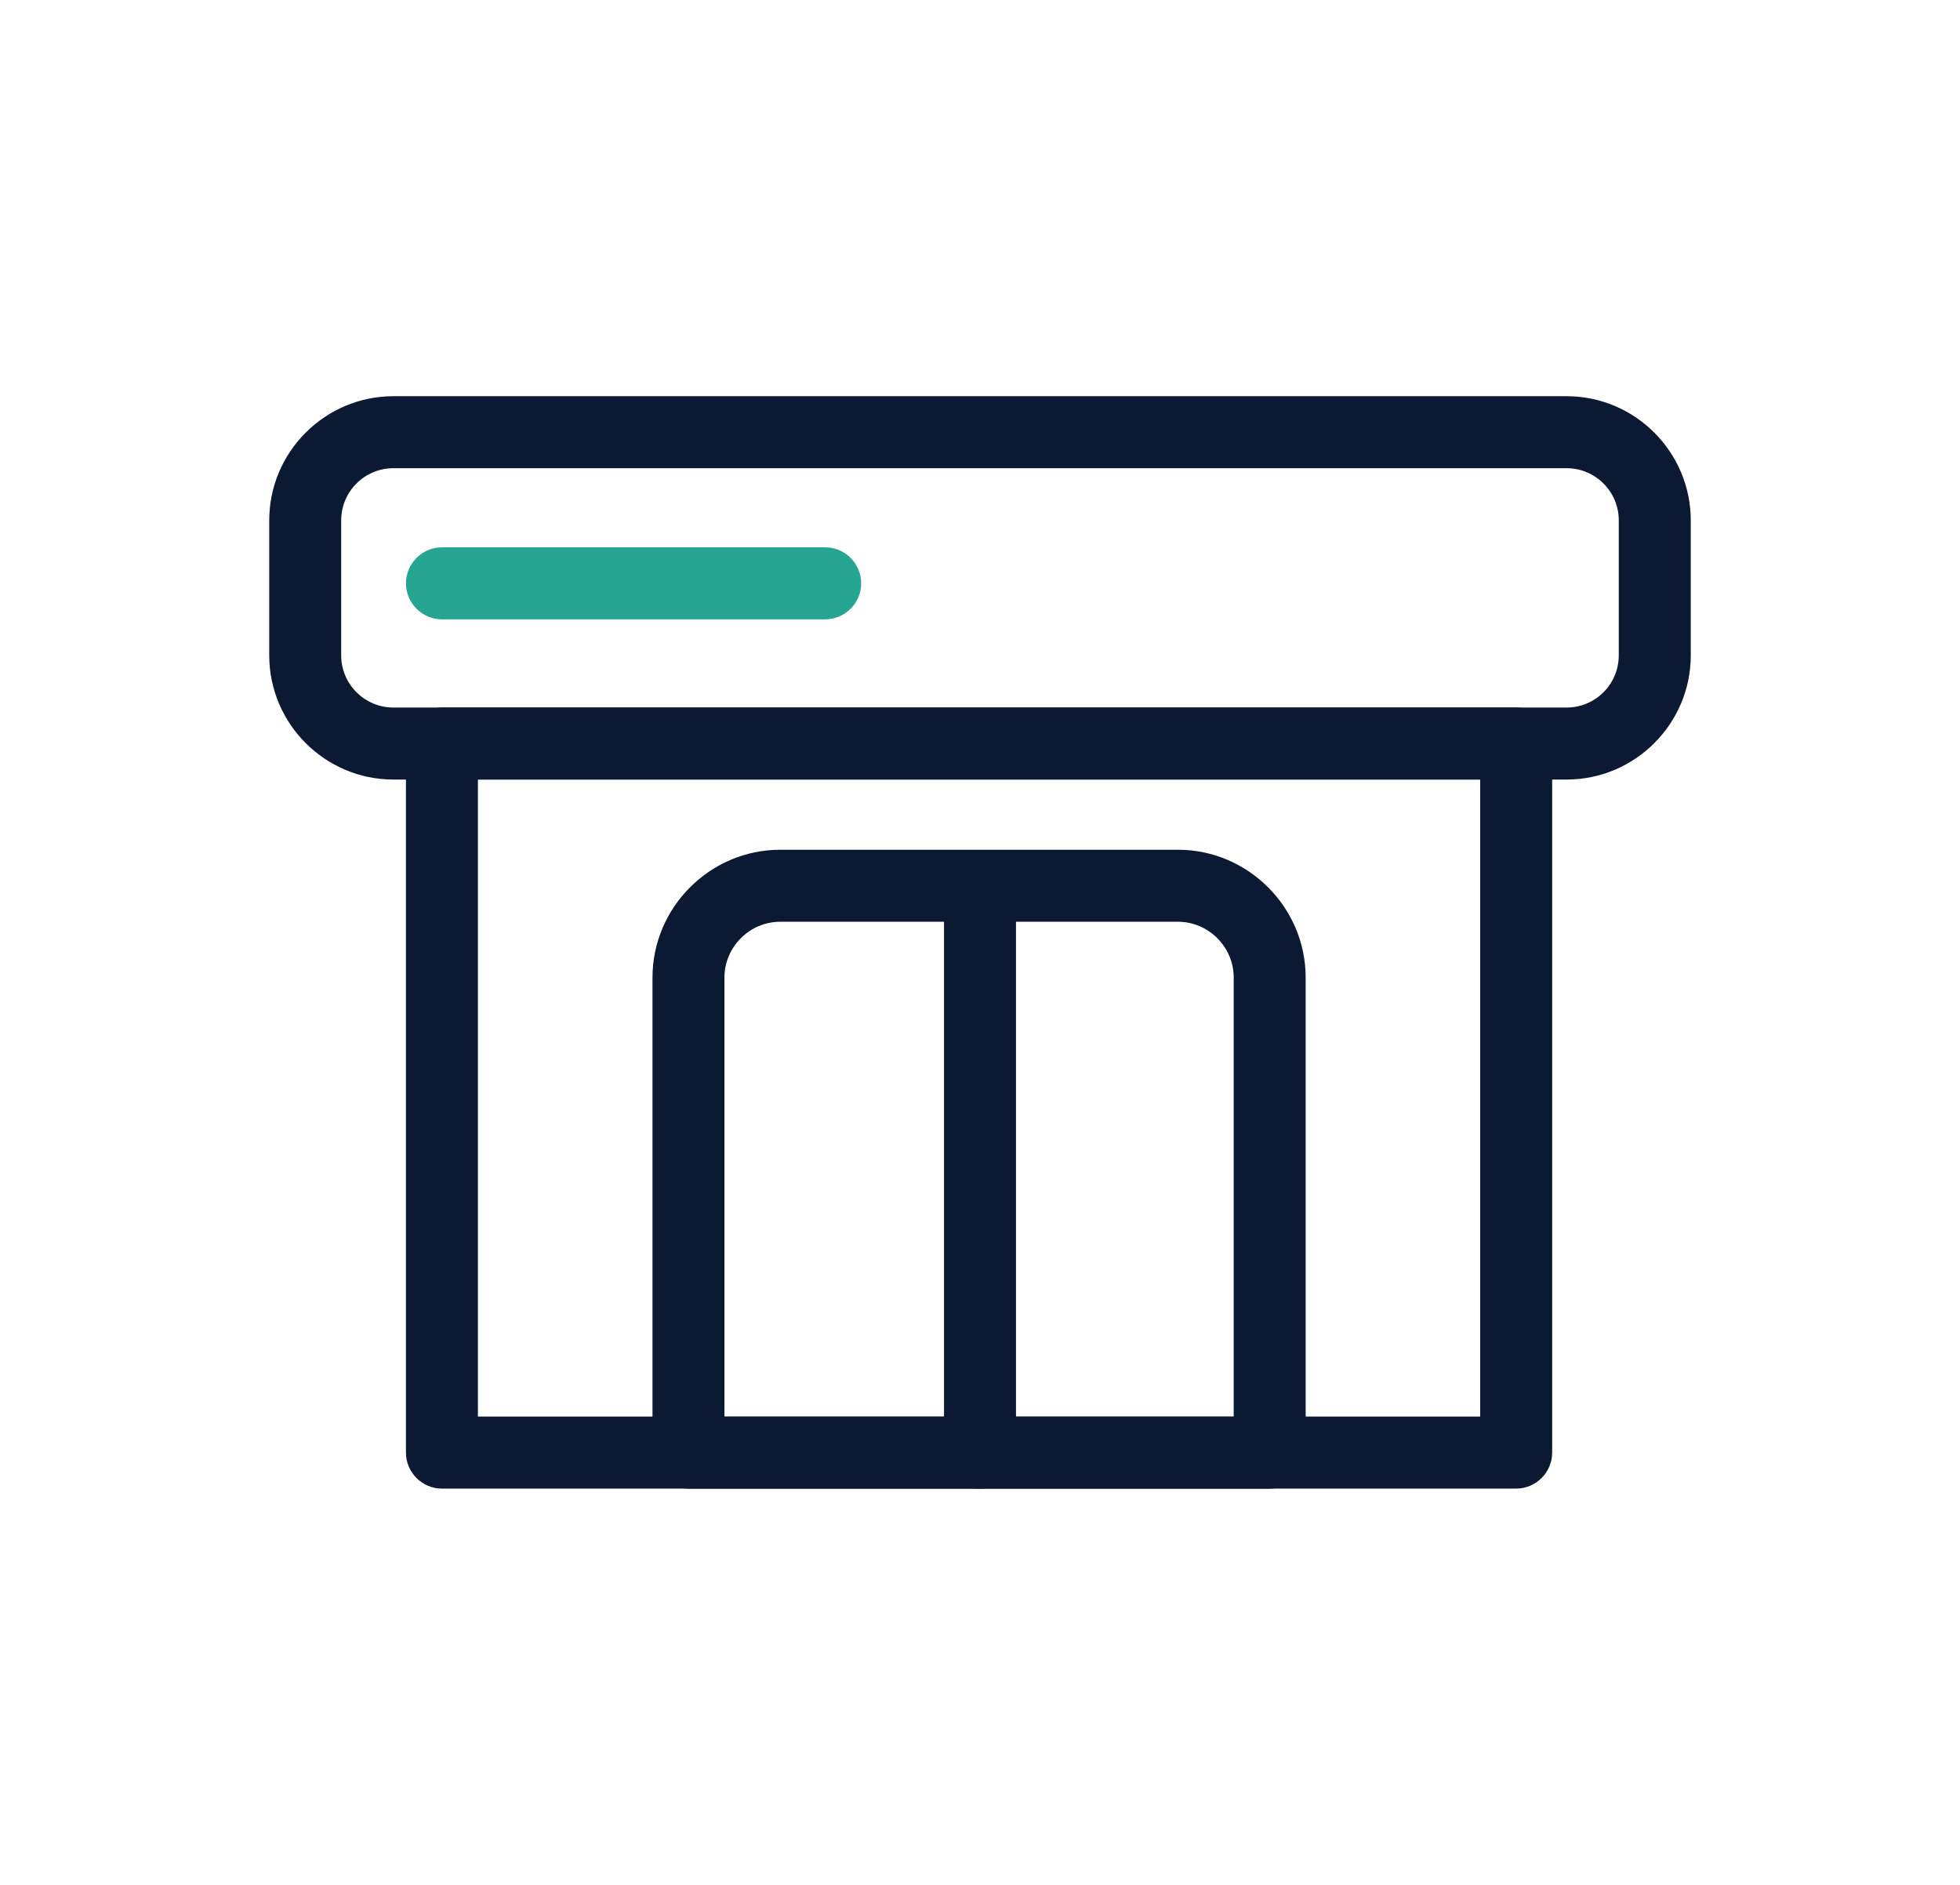 <svg xmlns="http://www.w3.org/2000/svg" width="52" height="50" viewBox="0 0 52 50" fill="none"><path d="M40.225 39.488H11.725C11.199 39.488 10.77 39.058 10.77 38.533V19.724C10.77 19.198 11.199 18.769 11.725 18.769H40.225C40.75 18.769 41.18 19.198 41.18 19.724V38.533C41.18 39.058 40.75 39.488 40.225 39.488ZM12.679 37.578H39.27V20.678H12.679V37.578Z" fill="#0B1932"></path><path d="M41.563 20.679H10.437C8.623 20.679 7.143 19.199 7.143 17.385V13.804C7.143 11.99 8.623 10.51 10.437 10.51H41.563C43.377 10.51 44.857 11.99 44.857 13.804V17.385C44.857 19.199 43.377 20.679 41.563 20.679ZM10.437 12.42C9.673 12.42 9.052 13.04 9.052 13.804V17.385C9.052 18.149 9.673 18.769 10.437 18.769H41.563C42.327 18.769 42.947 18.149 42.947 17.385V13.804C42.947 13.04 42.327 12.42 41.563 12.42H10.437Z" fill="#0B1932"></path><path d="M33.685 39.489H18.265C17.74 39.489 17.311 39.06 17.311 38.535V25.931C17.311 24.069 18.838 22.541 20.7 22.541H31.251C33.112 22.541 34.64 24.069 34.64 25.931V38.535C34.64 39.06 34.211 39.489 33.685 39.489ZM19.22 37.58H32.731V25.931C32.731 25.119 32.062 24.451 31.251 24.451H20.7C19.889 24.451 19.22 25.119 19.22 25.931V37.58Z" fill="#0B1932"></path><path d="M26 39.489C25.475 39.489 25.045 39.06 25.045 38.535V23.544C25.045 23.019 25.475 22.589 26 22.589C26.525 22.589 26.955 23.019 26.955 23.544V38.582C26.955 39.06 26.525 39.489 26 39.489Z" fill="#0B1932"></path><path d="M21.893 16.429H11.724C11.199 16.429 10.77 15.999 10.77 15.474C10.77 14.949 11.199 14.519 11.724 14.519H21.893C22.418 14.519 22.848 14.949 22.848 15.474C22.848 15.999 22.418 16.429 21.893 16.429Z" fill="#27A593"></path></svg>